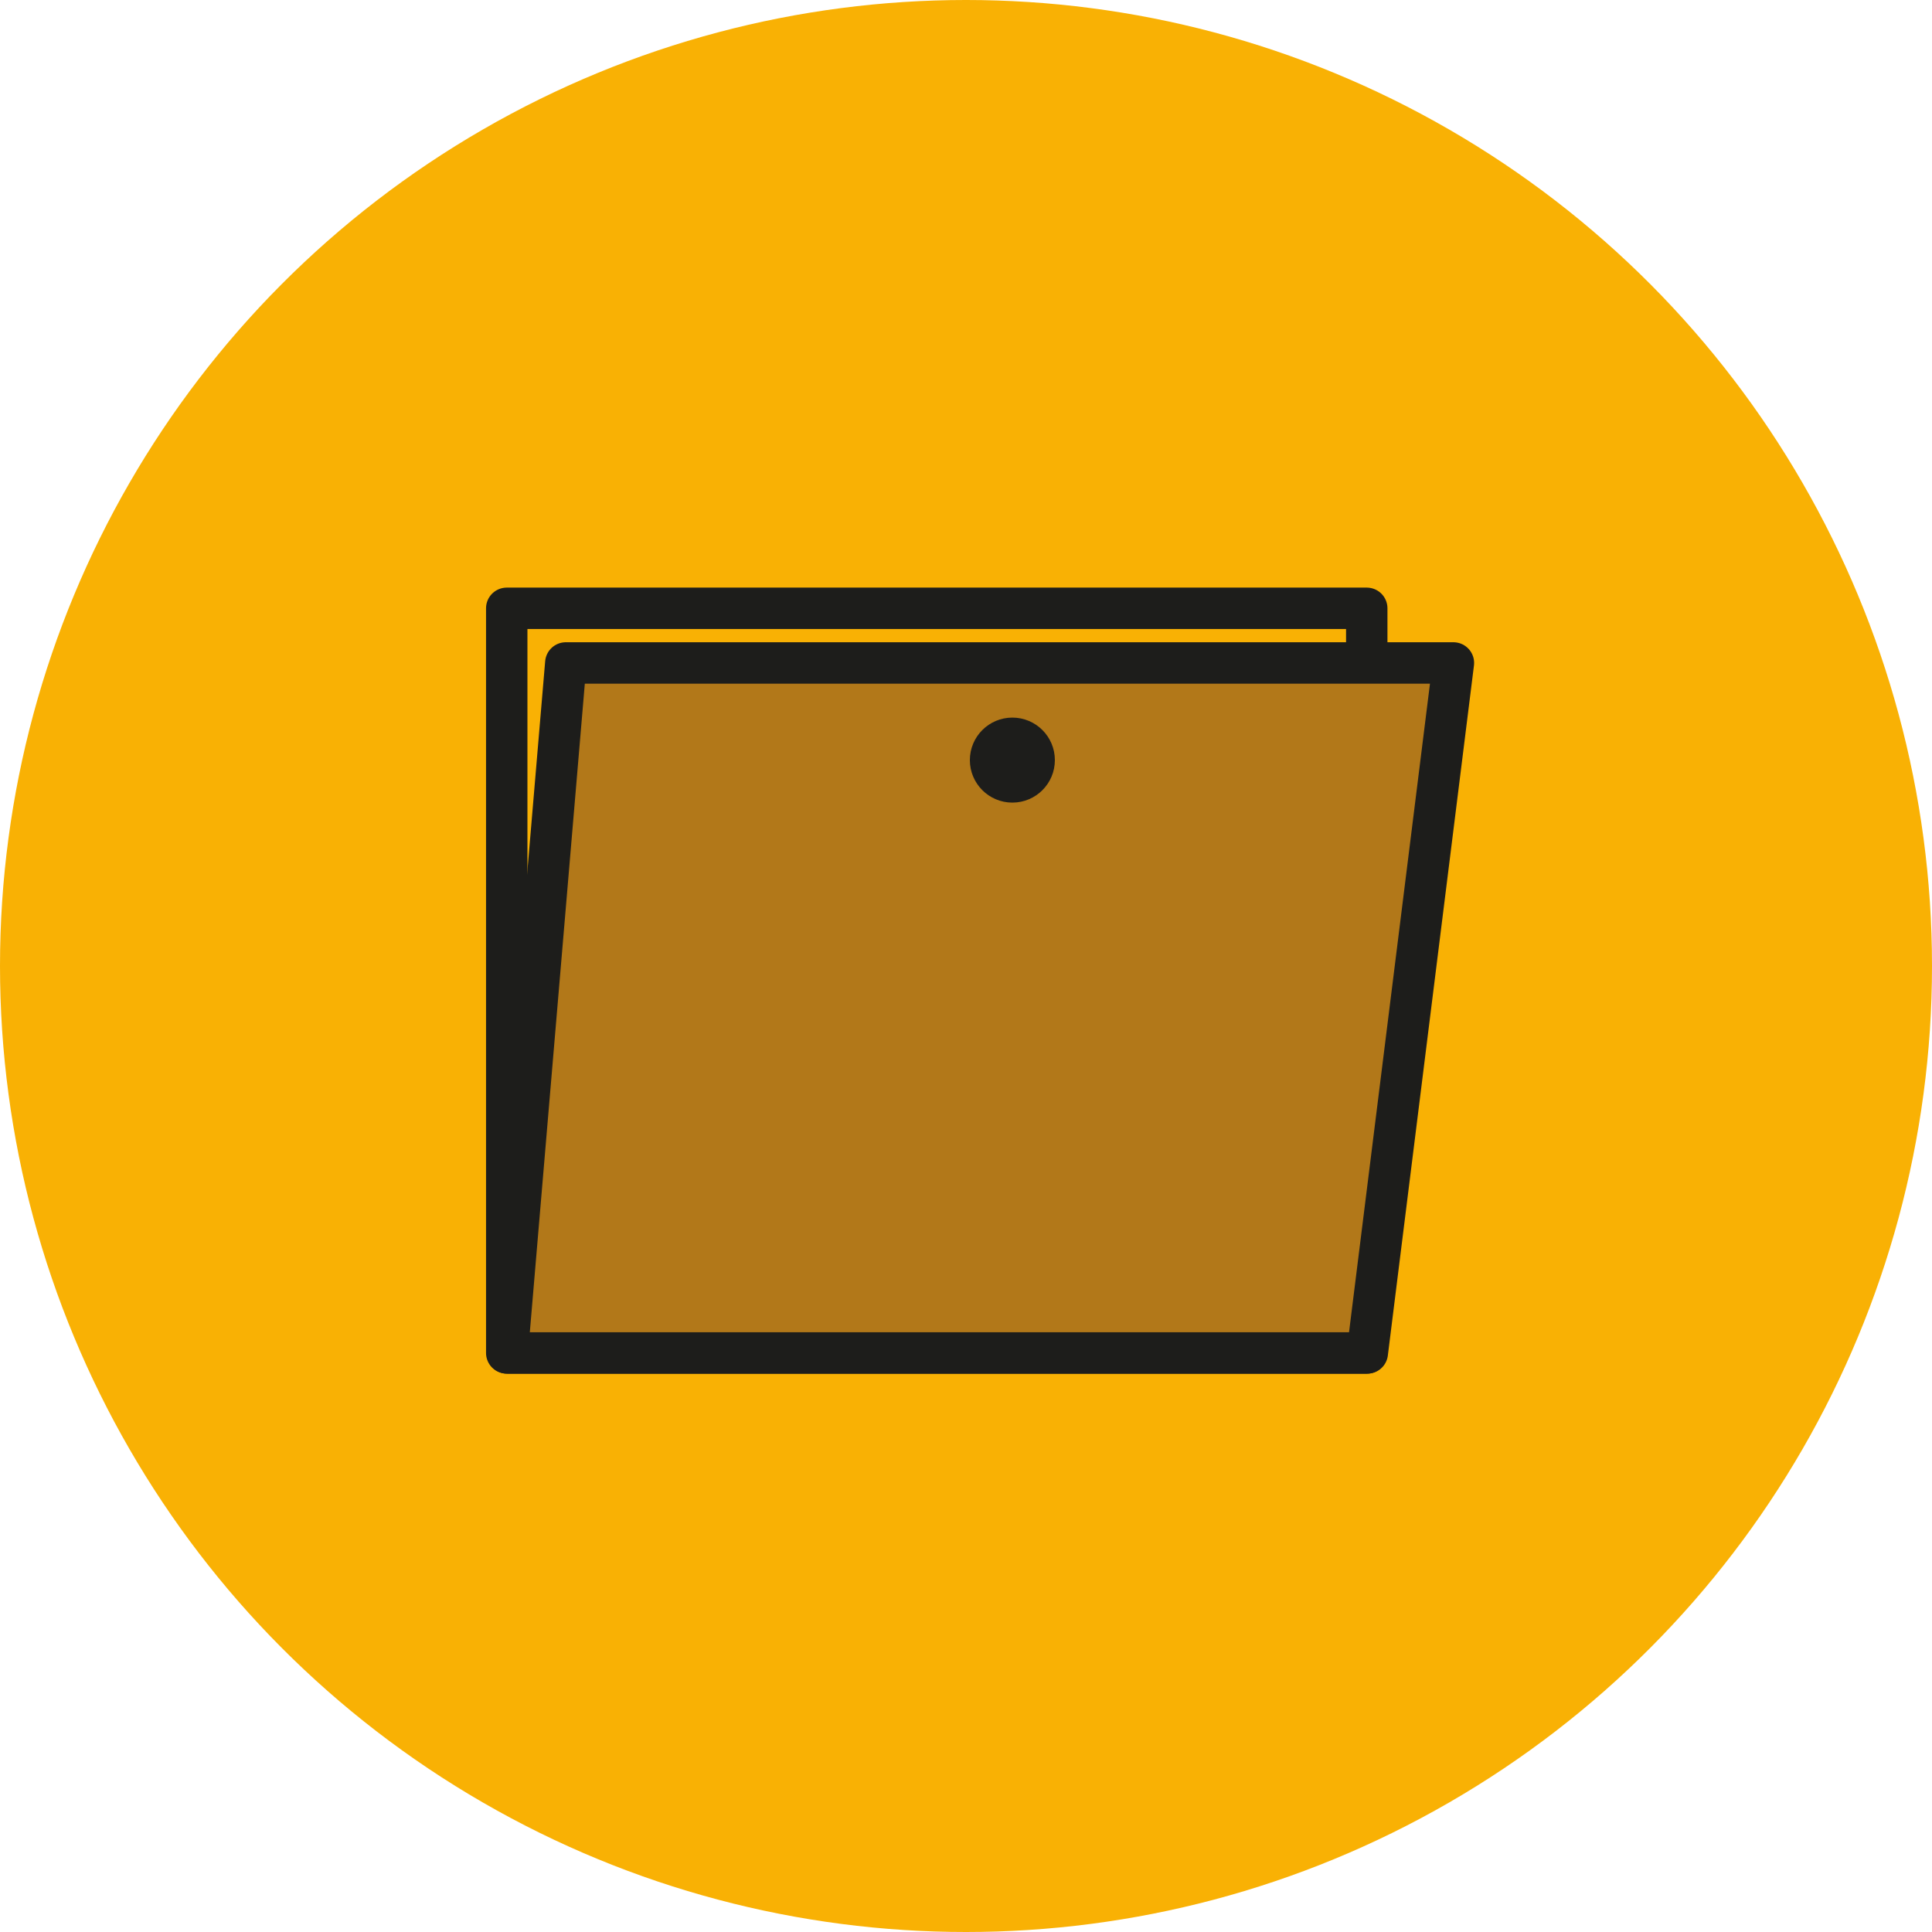 <svg xmlns="http://www.w3.org/2000/svg" viewBox="0 0 35 35"><defs><style>.cls-1,.cls-2{fill:#f9b104;}.cls-2,.cls-3{stroke:#1d1d1b;stroke-linecap:round;stroke-linejoin:round;stroke-width:0.75px;}.cls-3{fill:#b27819;}.cls-4{fill:#1d1d1b;}</style></defs><g id="Livello_2" data-name="Livello 2"><g id="Livello_29" data-name="Livello 29"><g id="AI"><circle class="cls-1" cx="17.5" cy="17.5" r="17.5"/><rect class="cls-2" x="9.19" y="11.02" width="15.58" height="13.49" transform="translate(33.95 35.53) rotate(-180)"/><polygon class="cls-3" points="24.77 24.51 26.33 12.01 10.25 12.01 9.19 24.51 24.77 24.51"/></g><circle class="cls-4" cx="18.34" cy="13.77" r="0.77"/></g></g></svg>